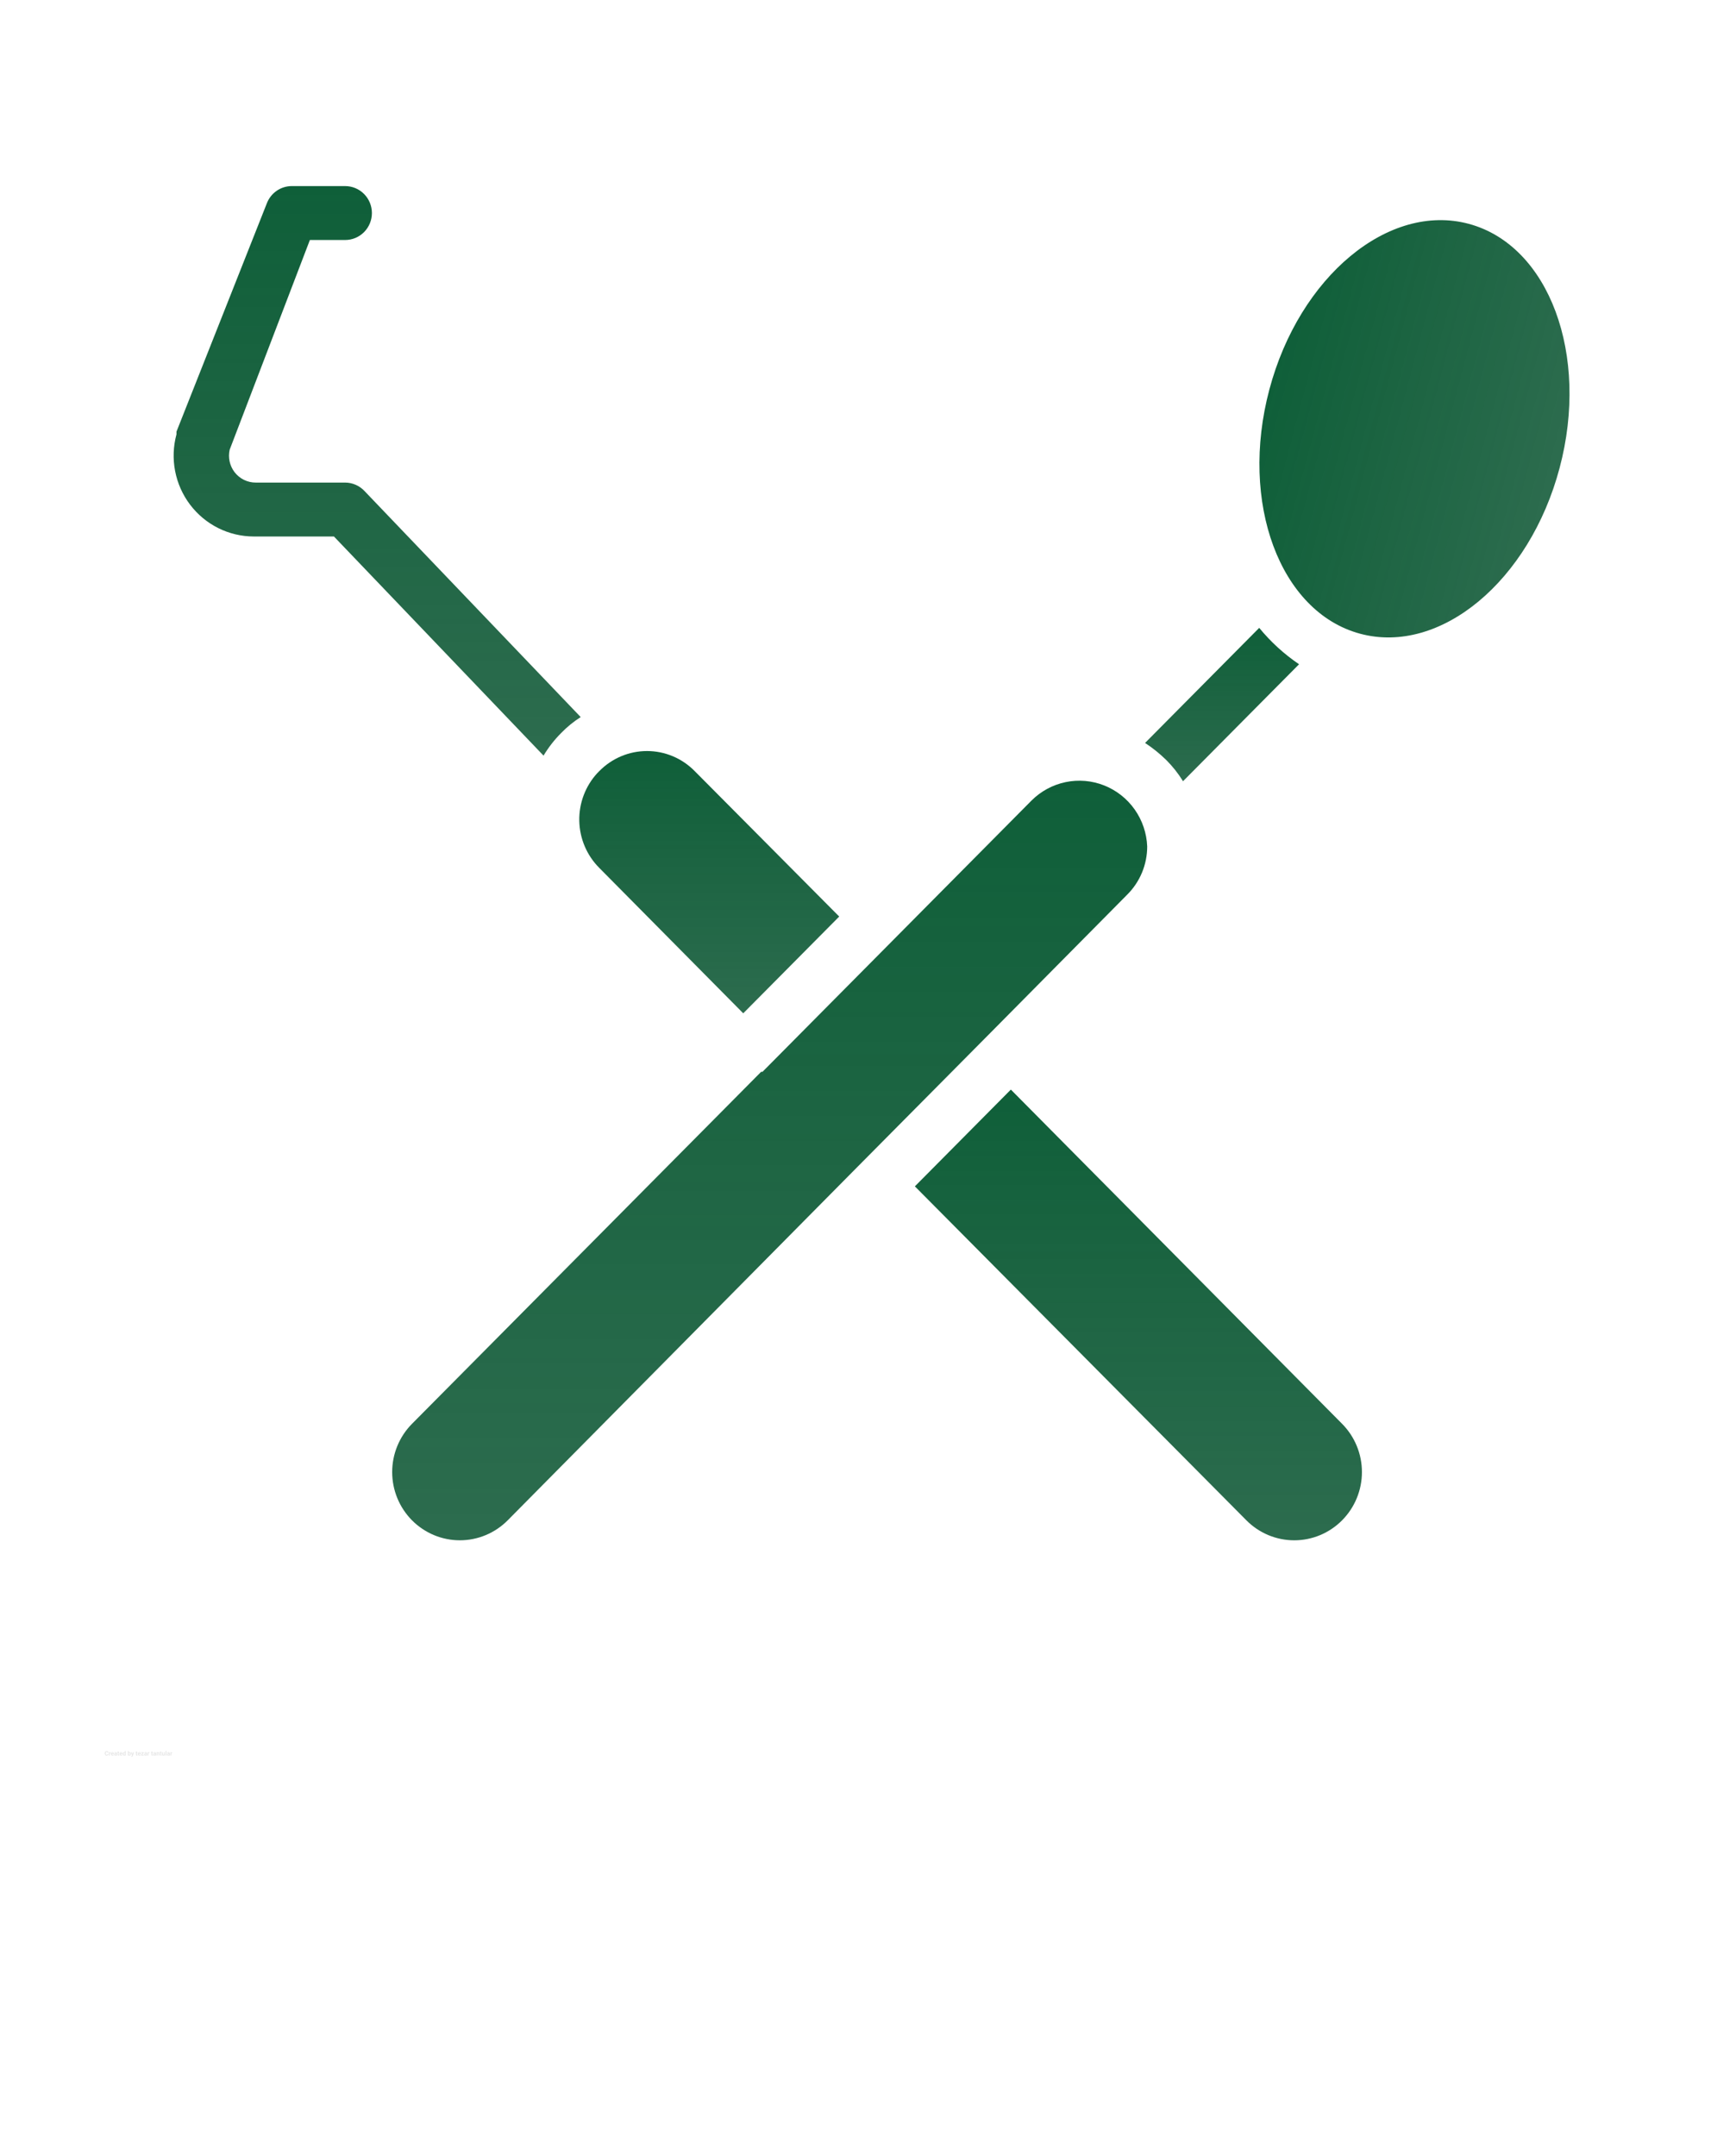 <?xml version="1.0" encoding="UTF-8"?> <svg xmlns="http://www.w3.org/2000/svg" width="281" height="354" viewBox="0 0 281 354" fill="none"> <g filter="url(#filter0_d)"> <path d="M133.826 146.467L118.064 162.353L133.826 146.467V146.467Z" fill="url(#paint0_linear)"></path> <path d="M184.406 134.963C184.406 136.437 184.115 137.897 183.55 139.257C182.984 140.617 182.156 141.85 181.113 142.884L158.721 165.495L136.768 187.62L79.382 245.588C78.35 246.628 77.125 247.453 75.776 248.016C74.428 248.579 72.982 248.869 71.523 248.869C70.063 248.869 68.618 248.579 67.269 248.016C65.921 247.453 64.696 246.628 63.664 245.588C62.632 244.548 61.813 243.313 61.254 241.954C60.696 240.595 60.408 239.138 60.408 237.667C60.408 236.196 60.696 234.74 61.254 233.381C61.813 232.022 62.632 230.787 63.664 229.746L121.005 171.956H121.225L143.178 149.831L165.394 127.44C166.93 125.9 168.876 124.844 170.997 124.401C173.118 123.957 175.322 124.146 177.338 124.944C179.354 125.742 181.096 127.114 182.351 128.893C183.607 130.673 184.32 132.782 184.406 134.963V134.963Z" fill="url(#paint1_linear)"></path> <path d="M133.826 146.468L118.064 162.354L94.398 138.459C92.363 136.413 91.194 133.652 91.136 130.755C91.079 127.859 92.138 125.053 94.091 122.927L94.398 122.617C95.424 121.566 96.647 120.73 97.996 120.16C99.346 119.59 100.794 119.296 102.257 119.296C103.721 119.296 105.169 119.59 106.518 120.16C107.868 120.73 109.091 121.566 110.117 122.617L133.826 146.468Z" fill="url(#paint2_linear)"></path> <path d="M216.414 245.588C215.382 246.629 214.157 247.455 212.808 248.018C211.46 248.581 210.014 248.871 208.554 248.871C207.095 248.871 205.649 248.581 204.301 248.018C202.952 247.455 201.727 246.629 200.695 245.588L146.251 190.762L162.014 174.876L216.414 229.746C217.446 230.786 218.266 232.021 218.825 233.38C219.384 234.739 219.672 236.196 219.672 237.667C219.672 239.138 219.384 240.595 218.825 241.954C218.266 243.313 217.446 244.548 216.414 245.588V245.588Z" fill="url(#paint3_linear)"></path> <path d="M252.135 72.83C257.075 54.252 250.407 36.31 237.244 32.755C224.081 29.201 209.405 41.379 204.466 59.957C199.527 78.535 206.194 96.477 219.357 100.032C232.521 103.586 247.196 91.408 252.135 72.83Z" fill="url(#paint4_linear)"></path> <path d="M209.345 105.049L190.29 124.254C189.508 122.983 188.579 121.81 187.524 120.758C186.46 119.718 185.298 118.784 184.055 117.97L202.803 99.076C204.687 101.374 206.891 103.386 209.345 105.049V105.049Z" fill="url(#paint5_linear)"></path> <path d="M91.369 113.722C90.202 114.463 89.127 115.339 88.164 116.333C87.05 117.448 86.077 118.696 85.266 120.05L50.843 84.075H37.671C35.647 84.072 33.651 83.599 31.838 82.693C30.024 81.787 28.443 80.471 27.215 78.849C25.988 77.227 25.148 75.342 24.761 73.34C24.374 71.337 24.45 69.272 24.983 67.304V66.862L39.823 29.382C40.141 28.55 40.701 27.835 41.43 27.329C42.159 26.824 43.022 26.552 43.906 26.55H52.687C53.852 26.55 54.969 27.016 55.792 27.846C56.615 28.676 57.078 29.801 57.078 30.975C57.078 32.148 56.615 33.274 55.792 34.104C54.969 34.934 53.852 35.4 52.687 35.4H46.892L33.72 69.826C33.576 70.459 33.572 71.117 33.709 71.751C33.846 72.386 34.119 72.983 34.51 73.499C34.924 74.04 35.456 74.478 36.065 74.778C36.675 75.077 37.345 75.23 38.023 75.225H52.687C53.279 75.227 53.864 75.35 54.407 75.585C54.95 75.821 55.441 76.165 55.849 76.597L91.369 113.722Z" fill="url(#paint6_linear)"></path> <path d="M13.793 283.963C13.788 284.039 13.76 284.1 13.709 284.144C13.658 284.188 13.591 284.209 13.507 284.209C13.416 284.209 13.344 284.179 13.292 284.118C13.24 284.056 13.214 283.972 13.214 283.865V283.821C13.214 283.753 13.226 283.693 13.25 283.641C13.274 283.589 13.308 283.549 13.353 283.521C13.398 283.493 13.45 283.479 13.509 283.479C13.591 283.479 13.657 283.501 13.707 283.545C13.758 283.589 13.787 283.651 13.794 283.73H13.648C13.644 283.684 13.632 283.651 13.609 283.63C13.588 283.61 13.554 283.599 13.509 283.599C13.46 283.599 13.424 283.617 13.399 283.652C13.375 283.687 13.363 283.741 13.362 283.814V283.868C13.362 283.945 13.374 284.001 13.397 284.037C13.42 284.072 13.457 284.09 13.507 284.09C13.553 284.09 13.586 284.08 13.608 284.059C13.631 284.038 13.644 284.006 13.647 283.963H13.793ZM14.177 283.804C14.158 283.801 14.141 283.8 14.127 283.8C14.073 283.8 14.038 283.818 14.021 283.854V284.2H13.88V283.671H14.014L14.018 283.734C14.046 283.686 14.085 283.662 14.135 283.662C14.151 283.662 14.165 283.664 14.179 283.668L14.177 283.804ZM14.479 284.209C14.402 284.209 14.338 284.186 14.29 284.138C14.241 284.091 14.217 284.027 14.217 283.948V283.935C14.217 283.882 14.227 283.834 14.248 283.792C14.268 283.75 14.297 283.718 14.335 283.696C14.372 283.673 14.415 283.662 14.463 283.662C14.536 283.662 14.592 283.684 14.634 283.73C14.675 283.776 14.696 283.84 14.696 283.924V283.981H14.36C14.364 284.016 14.378 284.044 14.401 284.064C14.424 284.085 14.453 284.096 14.488 284.096C14.543 284.096 14.585 284.076 14.616 284.037L14.685 284.114C14.664 284.144 14.635 284.168 14.599 284.185C14.563 284.201 14.523 284.209 14.479 284.209ZM14.463 283.776C14.435 283.776 14.412 283.785 14.395 283.804C14.377 283.823 14.366 283.85 14.361 283.885H14.558V283.874C14.557 283.843 14.549 283.819 14.532 283.802C14.516 283.785 14.493 283.776 14.463 283.776ZM15.083 284.2C15.076 284.187 15.072 284.171 15.069 284.152C15.035 284.19 14.99 284.209 14.935 284.209C14.884 284.209 14.841 284.194 14.807 284.165C14.773 284.135 14.756 284.097 14.756 284.051C14.756 283.995 14.777 283.952 14.818 283.922C14.86 283.892 14.92 283.877 14.998 283.877H15.063V283.847C15.063 283.822 15.057 283.803 15.044 283.788C15.032 283.773 15.012 283.766 14.985 283.766C14.961 283.766 14.942 283.772 14.929 283.783C14.915 283.795 14.909 283.81 14.909 283.83H14.768C14.768 283.799 14.777 283.771 14.796 283.745C14.815 283.719 14.841 283.699 14.876 283.684C14.911 283.669 14.949 283.662 14.992 283.662C15.057 283.662 15.109 283.678 15.147 283.711C15.185 283.743 15.205 283.789 15.205 283.849V284.078C15.205 284.128 15.212 284.166 15.226 284.191V284.2H15.083ZM14.966 284.102C14.987 284.102 15.006 284.097 15.024 284.088C15.041 284.078 15.055 284.066 15.063 284.05V283.959H15.01C14.94 283.959 14.902 283.984 14.898 284.033L14.897 284.041C14.897 284.059 14.903 284.073 14.915 284.084C14.928 284.096 14.945 284.102 14.966 284.102ZM15.482 283.542V283.671H15.572V283.775H15.482V284.039C15.482 284.058 15.486 284.072 15.493 284.081C15.501 284.089 15.515 284.093 15.536 284.093C15.552 284.093 15.566 284.092 15.578 284.09V284.197C15.55 284.205 15.521 284.209 15.492 284.209C15.393 284.209 15.343 284.16 15.341 284.06V283.775H15.264V283.671H15.341V283.542H15.482ZM15.894 284.209C15.817 284.209 15.753 284.186 15.705 284.138C15.656 284.091 15.632 284.027 15.632 283.948V283.935C15.632 283.882 15.642 283.834 15.663 283.792C15.683 283.75 15.712 283.718 15.749 283.696C15.787 283.673 15.83 283.662 15.878 283.662C15.951 283.662 16.008 283.684 16.049 283.73C16.09 283.776 16.111 283.84 16.111 283.924V283.981H15.775C15.78 284.016 15.793 284.044 15.816 284.064C15.839 284.085 15.868 284.096 15.903 284.096C15.958 284.096 16 284.076 16.031 284.037L16.1 284.114C16.079 284.144 16.05 284.168 16.014 284.185C15.978 284.201 15.938 284.209 15.894 284.209ZM15.878 283.776C15.85 283.776 15.827 283.785 15.81 283.804C15.792 283.823 15.781 283.85 15.776 283.885H15.973V283.874C15.972 283.843 15.963 283.819 15.947 283.802C15.931 283.785 15.908 283.776 15.878 283.776ZM16.17 283.932C16.17 283.849 16.188 283.784 16.225 283.735C16.262 283.686 16.313 283.662 16.377 283.662C16.428 283.662 16.471 283.681 16.504 283.719V283.45H16.646V284.2H16.519L16.512 284.144C16.477 284.188 16.431 284.209 16.376 284.209C16.314 284.209 16.264 284.185 16.226 284.136C16.189 284.087 16.17 284.019 16.17 283.932ZM16.311 283.942C16.311 283.991 16.32 284.029 16.337 284.056C16.354 284.082 16.379 284.095 16.412 284.095C16.456 284.095 16.486 284.077 16.504 284.04V283.832C16.487 283.795 16.456 283.776 16.413 283.776C16.345 283.776 16.311 283.832 16.311 283.942ZM17.48 283.94C17.48 284.025 17.462 284.091 17.426 284.139C17.39 284.186 17.34 284.209 17.275 284.209C17.218 284.209 17.172 284.188 17.138 284.144L17.131 284.2H17.004V283.45H17.145V283.719C17.178 283.681 17.221 283.662 17.274 283.662C17.338 283.662 17.389 283.685 17.425 283.733C17.462 283.78 17.48 283.847 17.48 283.933V283.94ZM17.339 283.93C17.339 283.877 17.331 283.838 17.314 283.813C17.297 283.789 17.272 283.776 17.238 283.776C17.193 283.776 17.162 283.795 17.145 283.832V284.04C17.163 284.077 17.194 284.096 17.239 284.096C17.285 284.096 17.315 284.073 17.329 284.028C17.336 284.007 17.339 283.974 17.339 283.93ZM17.759 284L17.857 283.671H18.008L17.796 284.282L17.784 284.31C17.753 284.379 17.701 284.413 17.628 284.413C17.607 284.413 17.587 284.41 17.565 284.404V284.297L17.587 284.297C17.614 284.297 17.634 284.293 17.646 284.285C17.66 284.277 17.67 284.264 17.678 284.245L17.694 284.201L17.509 283.671H17.661L17.759 284ZM18.482 283.542V283.671H18.572V283.775H18.482V284.039C18.482 284.058 18.486 284.072 18.493 284.081C18.501 284.089 18.515 284.093 18.536 284.093C18.552 284.093 18.566 284.092 18.578 284.09V284.197C18.55 284.205 18.521 284.209 18.492 284.209C18.393 284.209 18.343 284.16 18.341 284.06V283.775H18.264V283.671H18.341V283.542H18.482ZM18.894 284.209C18.817 284.209 18.753 284.186 18.705 284.138C18.656 284.091 18.632 284.027 18.632 283.948V283.935C18.632 283.882 18.642 283.834 18.663 283.792C18.683 283.75 18.712 283.718 18.75 283.696C18.787 283.673 18.83 283.662 18.878 283.662C18.951 283.662 19.008 283.684 19.049 283.73C19.09 283.776 19.111 283.84 19.111 283.924V283.981H18.775C18.779 284.016 18.793 284.044 18.816 284.064C18.839 284.085 18.868 284.096 18.903 284.096C18.958 284.096 19 284.076 19.031 284.037L19.1 284.114C19.079 284.144 19.05 284.168 19.014 284.185C18.978 284.201 18.938 284.209 18.894 284.209ZM18.878 283.776C18.85 283.776 18.827 283.785 18.81 283.804C18.792 283.823 18.781 283.85 18.776 283.885H18.973V283.874C18.972 283.843 18.963 283.819 18.947 283.802C18.931 283.785 18.908 283.776 18.878 283.776ZM19.354 284.086H19.612V284.2H19.174V284.114L19.422 283.786H19.181V283.671H19.605V283.755L19.354 284.086ZM20.007 284.2C20 284.187 19.996 284.171 19.993 284.152C19.959 284.19 19.914 284.209 19.859 284.209C19.808 284.209 19.765 284.194 19.73 284.165C19.697 284.135 19.68 284.097 19.68 284.051C19.68 283.995 19.7 283.952 19.742 283.922C19.783 283.892 19.843 283.877 19.922 283.877H19.987V283.847C19.987 283.822 19.98 283.803 19.968 283.788C19.955 283.773 19.936 283.766 19.909 283.766C19.885 283.766 19.866 283.772 19.852 283.783C19.839 283.795 19.832 283.81 19.832 283.83H19.691C19.691 283.799 19.701 283.771 19.72 283.745C19.739 283.719 19.765 283.699 19.8 283.684C19.834 283.669 19.873 283.662 19.916 283.662C19.981 283.662 20.033 283.678 20.071 283.711C20.109 283.743 20.128 283.789 20.128 283.849V284.078C20.129 284.128 20.136 284.166 20.149 284.191V284.2H20.007ZM19.89 284.102C19.911 284.102 19.93 284.097 19.948 284.088C19.965 284.078 19.978 284.066 19.987 284.05V283.959H19.934C19.863 283.959 19.826 283.984 19.821 284.033L19.821 284.041C19.821 284.059 19.827 284.073 19.839 284.084C19.852 284.096 19.869 284.102 19.89 284.102ZM20.534 283.804C20.515 283.801 20.498 283.8 20.483 283.8C20.43 283.8 20.395 283.818 20.378 283.854V284.2H20.237V283.671H20.37L20.374 283.734C20.402 283.686 20.442 283.662 20.492 283.662C20.507 283.662 20.522 283.664 20.536 283.668L20.534 283.804ZM21.02 283.542V283.671H21.11V283.775H21.02V284.039C21.02 284.058 21.024 284.072 21.031 284.081C21.039 284.089 21.053 284.093 21.074 284.093C21.09 284.093 21.104 284.092 21.116 284.09V284.197C21.088 284.205 21.06 284.209 21.03 284.209C20.931 284.209 20.881 284.16 20.879 284.06V283.775H20.802V283.671H20.879V283.542H21.02ZM21.495 284.2C21.489 284.187 21.484 284.171 21.481 284.152C21.447 284.19 21.402 284.209 21.348 284.209C21.296 284.209 21.253 284.194 21.219 284.165C21.185 284.135 21.168 284.097 21.168 284.051C21.168 283.995 21.189 283.952 21.23 283.922C21.272 283.892 21.332 283.877 21.41 283.877H21.475V283.847C21.475 283.822 21.469 283.803 21.456 283.788C21.444 283.773 21.424 283.766 21.397 283.766C21.373 283.766 21.355 283.772 21.341 283.783C21.328 283.795 21.321 283.81 21.321 283.83H21.18C21.18 283.799 21.189 283.771 21.208 283.745C21.227 283.719 21.254 283.699 21.288 283.684C21.323 283.669 21.361 283.662 21.404 283.662C21.469 283.662 21.521 283.678 21.559 283.711C21.598 283.743 21.617 283.789 21.617 283.849V284.078C21.617 284.128 21.624 284.166 21.638 284.191V284.2H21.495ZM21.378 284.102C21.399 284.102 21.419 284.097 21.436 284.088C21.454 284.078 21.467 284.066 21.475 284.05V283.959H21.422C21.352 283.959 21.314 283.984 21.31 284.033L21.309 284.041C21.309 284.059 21.315 284.073 21.328 284.084C21.34 284.096 21.357 284.102 21.378 284.102ZM21.855 283.671L21.859 283.732C21.897 283.685 21.948 283.662 22.011 283.662C22.067 283.662 22.109 283.678 22.136 283.711C22.164 283.744 22.178 283.793 22.178 283.858V284.2H22.037V283.862C22.037 283.832 22.031 283.81 22.018 283.797C22.005 283.783 21.983 283.776 21.953 283.776C21.913 283.776 21.883 283.793 21.863 283.827V284.2H21.722V283.671H21.855ZM22.455 283.542V283.671H22.545V283.775H22.455V284.039C22.455 284.058 22.458 284.072 22.466 284.081C22.473 284.089 22.488 284.093 22.509 284.093C22.524 284.093 22.538 284.092 22.55 284.09V284.197C22.523 284.205 22.494 284.209 22.465 284.209C22.366 284.209 22.315 284.16 22.314 284.06V283.775H22.236V283.671H22.314V283.542H22.455ZM22.94 284.146C22.905 284.188 22.857 284.209 22.795 284.209C22.739 284.209 22.695 284.193 22.666 284.161C22.636 284.128 22.621 284.08 22.62 284.018V283.671H22.761V284.013C22.761 284.068 22.786 284.095 22.836 284.095C22.884 284.095 22.917 284.079 22.935 284.045V283.671H23.077V284.2H22.944L22.94 284.146ZM23.332 284.2H23.19V283.45H23.332V284.2ZM23.755 284.2C23.748 284.187 23.744 284.171 23.741 284.152C23.706 284.19 23.662 284.209 23.607 284.209C23.556 284.209 23.513 284.194 23.479 284.165C23.445 284.135 23.428 284.097 23.428 284.051C23.428 283.995 23.448 283.952 23.49 283.922C23.531 283.892 23.591 283.877 23.67 283.877H23.735V283.847C23.735 283.822 23.729 283.803 23.716 283.788C23.703 283.773 23.684 283.766 23.657 283.766C23.633 283.766 23.614 283.772 23.601 283.783C23.587 283.795 23.581 283.81 23.581 283.83H23.439C23.439 283.799 23.449 283.771 23.468 283.745C23.487 283.719 23.513 283.699 23.548 283.684C23.582 283.669 23.621 283.662 23.664 283.662C23.729 283.662 23.781 283.678 23.819 283.711C23.857 283.743 23.877 283.789 23.877 283.849V284.078C23.877 284.128 23.884 284.166 23.898 284.191V284.2H23.755ZM23.638 284.102C23.659 284.102 23.678 284.097 23.696 284.088C23.713 284.078 23.726 284.066 23.735 284.05V283.959H23.682C23.611 283.959 23.574 283.984 23.569 284.033L23.569 284.041C23.569 284.059 23.575 284.073 23.587 284.084C23.6 284.096 23.617 284.102 23.638 284.102ZM24.282 283.804C24.262 283.801 24.246 283.8 24.231 283.8C24.178 283.8 24.143 283.818 24.126 283.854V284.2H23.985V283.671H24.118L24.122 283.734C24.15 283.686 24.19 283.662 24.24 283.662C24.255 283.662 24.27 283.664 24.284 283.668L24.282 283.804Z" fill="black" fill-opacity="0.1"></path> </g> <defs> <filter id="filter0_d" x="0" y="0" width="289" height="362" filterUnits="userSpaceOnUse" color-interpolation-filters="sRGB"> <feFlood flood-opacity="0" result="BackgroundImageFix"></feFlood> <feColorMatrix in="SourceAlpha" type="matrix" values="0 0 0 0 0 0 0 0 0 0 0 0 0 0 0 0 0 0 127 0"></feColorMatrix> <feOffset dx="4" dy="4"></feOffset> <feGaussianBlur stdDeviation="2"></feGaussianBlur> <feColorMatrix type="matrix" values="0 0 0 0 0.149 0 0 0 0 0.149 0 0 0 0 0.149 0 0 0 0.1 0"></feColorMatrix> <feBlend mode="normal" in2="BackgroundImageFix" result="effect1_dropShadow"></feBlend> <feBlend mode="normal" in="SourceGraphic" in2="effect1_dropShadow" result="shape"></feBlend> </filter> <linearGradient id="paint0_linear" x1="125.945" y1="146.467" x2="125.945" y2="162.353" gradientUnits="userSpaceOnUse"> <stop stop-color="#0F5F39"></stop> <stop offset="1" stop-color="#105836" stop-opacity="0.88"></stop> </linearGradient> <linearGradient id="paint1_linear" x1="122.407" y1="124.167" x2="122.407" y2="248.869" gradientUnits="userSpaceOnUse"> <stop stop-color="#0F5F39"></stop> <stop offset="1" stop-color="#105836" stop-opacity="0.88"></stop> </linearGradient> <linearGradient id="paint2_linear" x1="112.48" y1="119.296" x2="112.48" y2="162.354" gradientUnits="userSpaceOnUse"> <stop stop-color="#0F5F39"></stop> <stop offset="1" stop-color="#105836" stop-opacity="0.88"></stop> </linearGradient> <linearGradient id="paint3_linear" x1="182.962" y1="174.876" x2="182.962" y2="248.871" gradientUnits="userSpaceOnUse"> <stop stop-color="#0F5F39"></stop> <stop offset="1" stop-color="#105836" stop-opacity="0.88"></stop> </linearGradient> <linearGradient id="paint4_linear" x1="204.466" y1="59.957" x2="252.185" y2="72.644" gradientUnits="userSpaceOnUse"> <stop stop-color="#0F5F39"></stop> <stop offset="1" stop-color="#105836" stop-opacity="0.88"></stop> </linearGradient> <linearGradient id="paint5_linear" x1="196.7" y1="99.076" x2="196.7" y2="124.254" gradientUnits="userSpaceOnUse"> <stop stop-color="#0F5F39"></stop> <stop offset="1" stop-color="#105836" stop-opacity="0.88"></stop> </linearGradient> <linearGradient id="paint6_linear" x1="57.943" y1="26.55" x2="57.943" y2="120.05" gradientUnits="userSpaceOnUse"> <stop stop-color="#0F5F39"></stop> <stop offset="1" stop-color="#105836" stop-opacity="0.88"></stop> </linearGradient> </defs> </svg> 